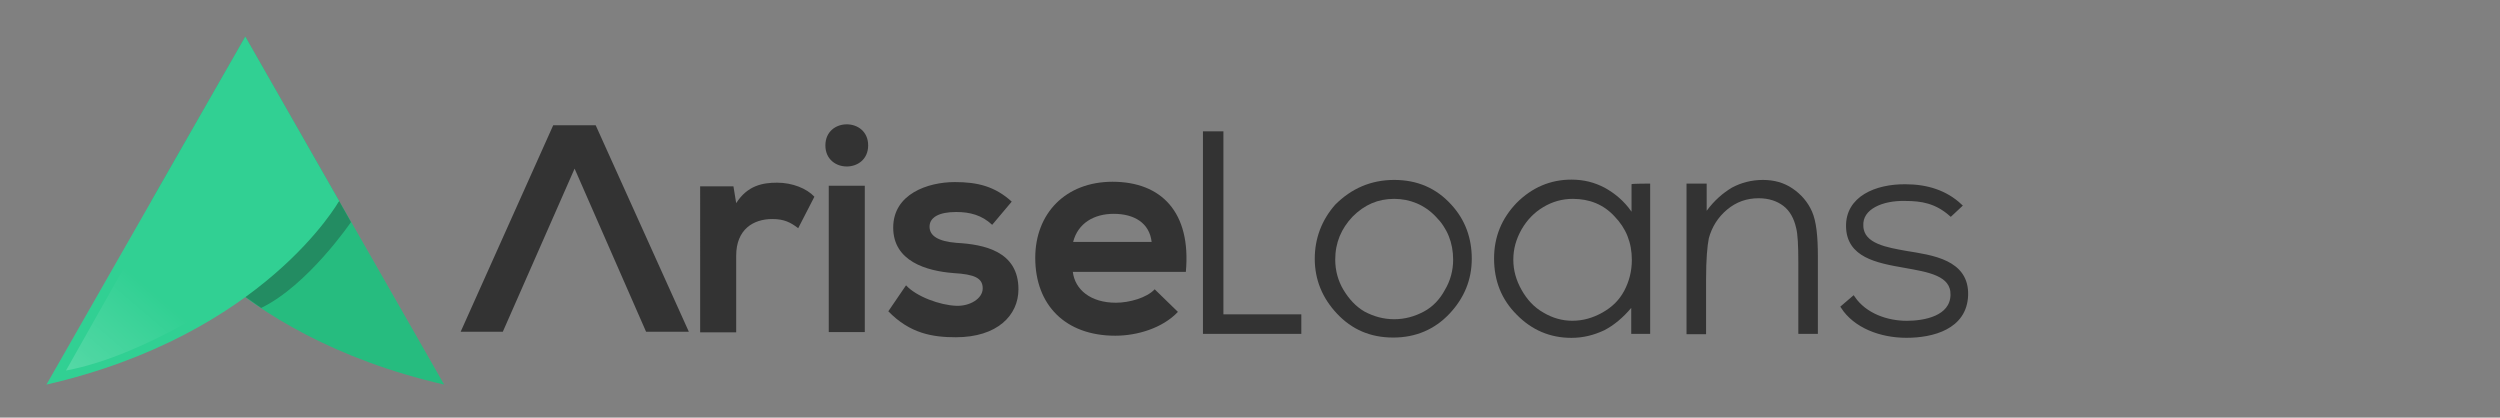 <?xml version="1.0" encoding="utf-8"?>
<!-- Generator: Adobe Illustrator 23.0.3, SVG Export Plug-In . SVG Version: 6.00 Build 0)  -->
<svg version="1.1" id="Layer_1" xmlns="http://www.w3.org/2000/svg" xmlns:xlink="http://www.w3.org/1999/xlink" x="0px" y="0px"
	 viewBox="0 0 818.4 136.7" style="enable-background:new 0 0 818.4 136.7;" xml:space="preserve">
<rect x="0" y="0" width="818.4" height="136.7" fill="#808080" stroke="none"/>
<style type="text/css">
	.st0{fill:#26BC7F;}
	.st1{opacity:0.31;fill:#202223;enable-background:new    ;}
	.st2{fill:#31D093;}
	.st3{opacity:0.34;fill:url(#SVGID_1_);enable-background:new    ;}
	.st4{fill:#333333;}
	.st5{fill:#333333;stroke:#333333;stroke-width:1.165;stroke-miterlimit:10;}
</style>
<title>logo-h-l</title>
<g>
	<g>
		<path class="st0" d="M145.4,125.9L80.3,12L49.5,65.8C49.5,65.8,73.9,109.5,145.4,125.9z"/>
		<path class="st1" d="M111,65.8l3.9,6.9c0,0-14.1,20.7-29.4,28.1l-5.3-3.7L111,65.8z"/>
		<path class="st2" d="M15.2,125.9L80.3,12L111,65.8C111,65.8,86.6,109.5,15.2,125.9z"/>
		
			<linearGradient id="SVGID_1_" gradientUnits="userSpaceOnUse" x1="2291.775" y1="-101.557" x2="2341.195" y2="-43.543" gradientTransform="matrix(-1 0 0 1 2343.632 198.382)">
			<stop  offset="0" style="stop-color:#FFFFFF;stop-opacity:0"/>
			<stop  offset="0.968" style="stop-color:#FFFFFF"/>
			<stop  offset="1" style="stop-color:#000000"/>
		</linearGradient>
		<path class="st3" d="M78.7,94.6c0,0-29.9,21.6-57.1,26.7L52,67.4"/>
	</g>
	<g>
		<polygon class="st4" points="195,41 181.1,41 150.8,108.6 164.6,108.6 188.1,55.2 211.5,108.6 225.5,108.6 		"/>
		<path class="st4" d="M240.1,61l0.9,5.5c3.7-5.8,8.7-6.7,13.4-6.7c5,0,9.7,1.9,12.2,4.6l-5.3,10.3c-2.5-1.9-4.6-3-8.5-3
			c-6.2,0-11.8,3.4-11.8,12v25.1h-11.8V61H240.1z"/>
		<path class="st4" d="M284.2,47.6c0,9.2-14,9.2-14,0S284.2,38.4,284.2,47.6z M271.3,60.8v47.9h11.8V60.8H271.3z"/>
		<path class="st4" d="M324.8,73.6c-3.4-3.2-7.3-4.2-11.8-4.2c-5.7,0-8.7,1.8-8.7,4.8s2.8,4.8,8.8,5.3c9,0.5,20.3,2.7,20.3,15.2
			c0,8.5-6.9,15.7-20.5,15.7c-7.6,0-15-1.2-22.1-8.5l5.8-8.5c3.4,3.7,11.1,6.5,16.4,6.7c4.4,0.2,8.7-2.3,8.7-5.7s-2.7-4.6-9.5-5
			c-9-0.7-19.8-3.9-19.8-14.9s11.3-14.9,20.2-14.9c7.4,0,13.1,1.4,18.6,6.4L324.8,73.6z"/>
		<path class="st4" d="M351.2,89c0.7,5.8,5.8,10.1,14.1,10.1c4.4,0,10.1-1.6,12.7-4.4l7.6,7.4c-5,5.3-13.3,7.8-20.5,7.8
			c-16.4,0-26.2-10.1-26.2-25.5c0-14.5,9.9-24.9,25.3-24.9c15.9,0,25.8,9.9,24,29.5H351.2z M377,79.2c-0.7-6.2-5.7-9.2-12.4-9.2
			c-6.4,0-11.7,3-13.3,9.2H377z"/>
		<path class="st5" d="M638.6,70.2c-4.8-4.2-9.5-5-14.9-5c-7.4-0.2-14.7,2.7-14.3,8.8c0.2,6.4,8.5,7.6,14.5,8.7
			c8.5,1.4,20.2,2.8,19.8,14c-0.4,10.6-11.1,13.3-19.6,13.3c-8.5,0-16.8-3.2-20.9-9.5l3.5-3c3.9,5.7,11.1,8.1,17.5,8.1
			c5.8,0,14.7-1.6,14.9-9c0.2-6.9-7.8-8.1-15.6-9.5c-9.2-1.6-18.4-3.4-18.6-12.9c-0.2-9.4,9.2-13.4,18.9-13.3
			c6.9,0,13.1,1.9,17.9,6.4L638.6,70.2z"/>
		<g>
			<path class="st4" d="M393.8,43h6.7v59.9H426v6.4h-32.2V43z"/>
			<path class="st4" d="M456.4,58.9c7.6,0,13.8,2.7,18.7,8.1c4.6,5,6.7,11,6.7,17.7c0,6.9-2.5,12.9-7.3,18c-4.8,5.1-11,7.8-18.4,7.8
				c-7.6,0-13.6-2.7-18.4-7.8c-4.8-5.1-7.3-11.1-7.3-18c0-6.7,2.3-12.7,6.7-17.7C442.4,61.7,448.8,58.9,456.4,58.9z M456.4,65.1
				c-5.3,0-9.7,1.9-13.6,5.8c-3.7,3.9-5.7,8.5-5.7,14.1c0,3.5,0.9,6.9,2.7,9.9c1.8,3,4.1,5.5,6.9,7.1c3,1.6,6.2,2.5,9.7,2.5
				c3.5,0,6.7-0.9,9.7-2.5c3-1.6,5.3-4.1,6.9-7.1c1.8-3,2.7-6.4,2.7-9.9c0-5.5-1.9-10.3-5.7-14.1C466.3,67,461.5,65.1,456.4,65.1z"
				/>
			<path class="st4" d="M540.2,60.1v49.2H534v-8.5c-2.7,3.2-5.7,5.7-8.8,7.3c-3.4,1.6-6.9,2.5-10.8,2.5c-6.9,0-12.9-2.5-17.9-7.6
				c-5-5-7.4-11.1-7.4-18.4c0-7.1,2.5-13.1,7.4-18.2c5-5,11-7.6,17.9-7.6c4.1,0,7.6,0.9,11,2.7c3.2,1.8,6.2,4.2,8.7,7.8v-9
				C534,60.1,540.2,60.1,540.2,60.1z M514.9,65.1c-3.5,0-6.7,0.9-9.7,2.7c-3,1.8-5.3,4.2-7.1,7.3c-1.8,3.2-2.7,6.4-2.7,9.9
				c0,3.5,0.9,6.7,2.7,9.9c1.8,3.2,4.1,5.7,7.1,7.4c3,1.8,6.2,2.7,9.5,2.7c3.5,0,6.7-0.9,9.9-2.7s5.5-4.1,7.1-7.1
				c1.6-3,2.5-6.4,2.5-10.1c0-5.7-1.9-10.4-5.7-14.3C525,67,520.4,65.1,514.9,65.1z"/>
			<path class="st4" d="M552.3,60.1h6.4V69c2.5-3.4,5.3-5.8,8.3-7.6c3-1.6,6.4-2.5,10.1-2.5s6.9,0.9,9.7,2.8c2.8,1.9,5,4.4,6.4,7.6
				c1.4,3.2,1.9,8.1,1.9,14.7v25.3h-6.4V86c0-5.7-0.2-9.4-0.7-11.3c-0.7-3.2-2.1-5.7-4.2-7.3c-2.1-1.6-4.8-2.5-8.1-2.5
				c-3.9,0-7.3,1.2-10.3,3.7c-3,2.5-5,5.7-6,9.4c-0.5,2.5-0.9,6.9-0.9,13.4v18h-6.4V60.1H552.3z"/>
		</g>
	</g>
</g>
</svg>
